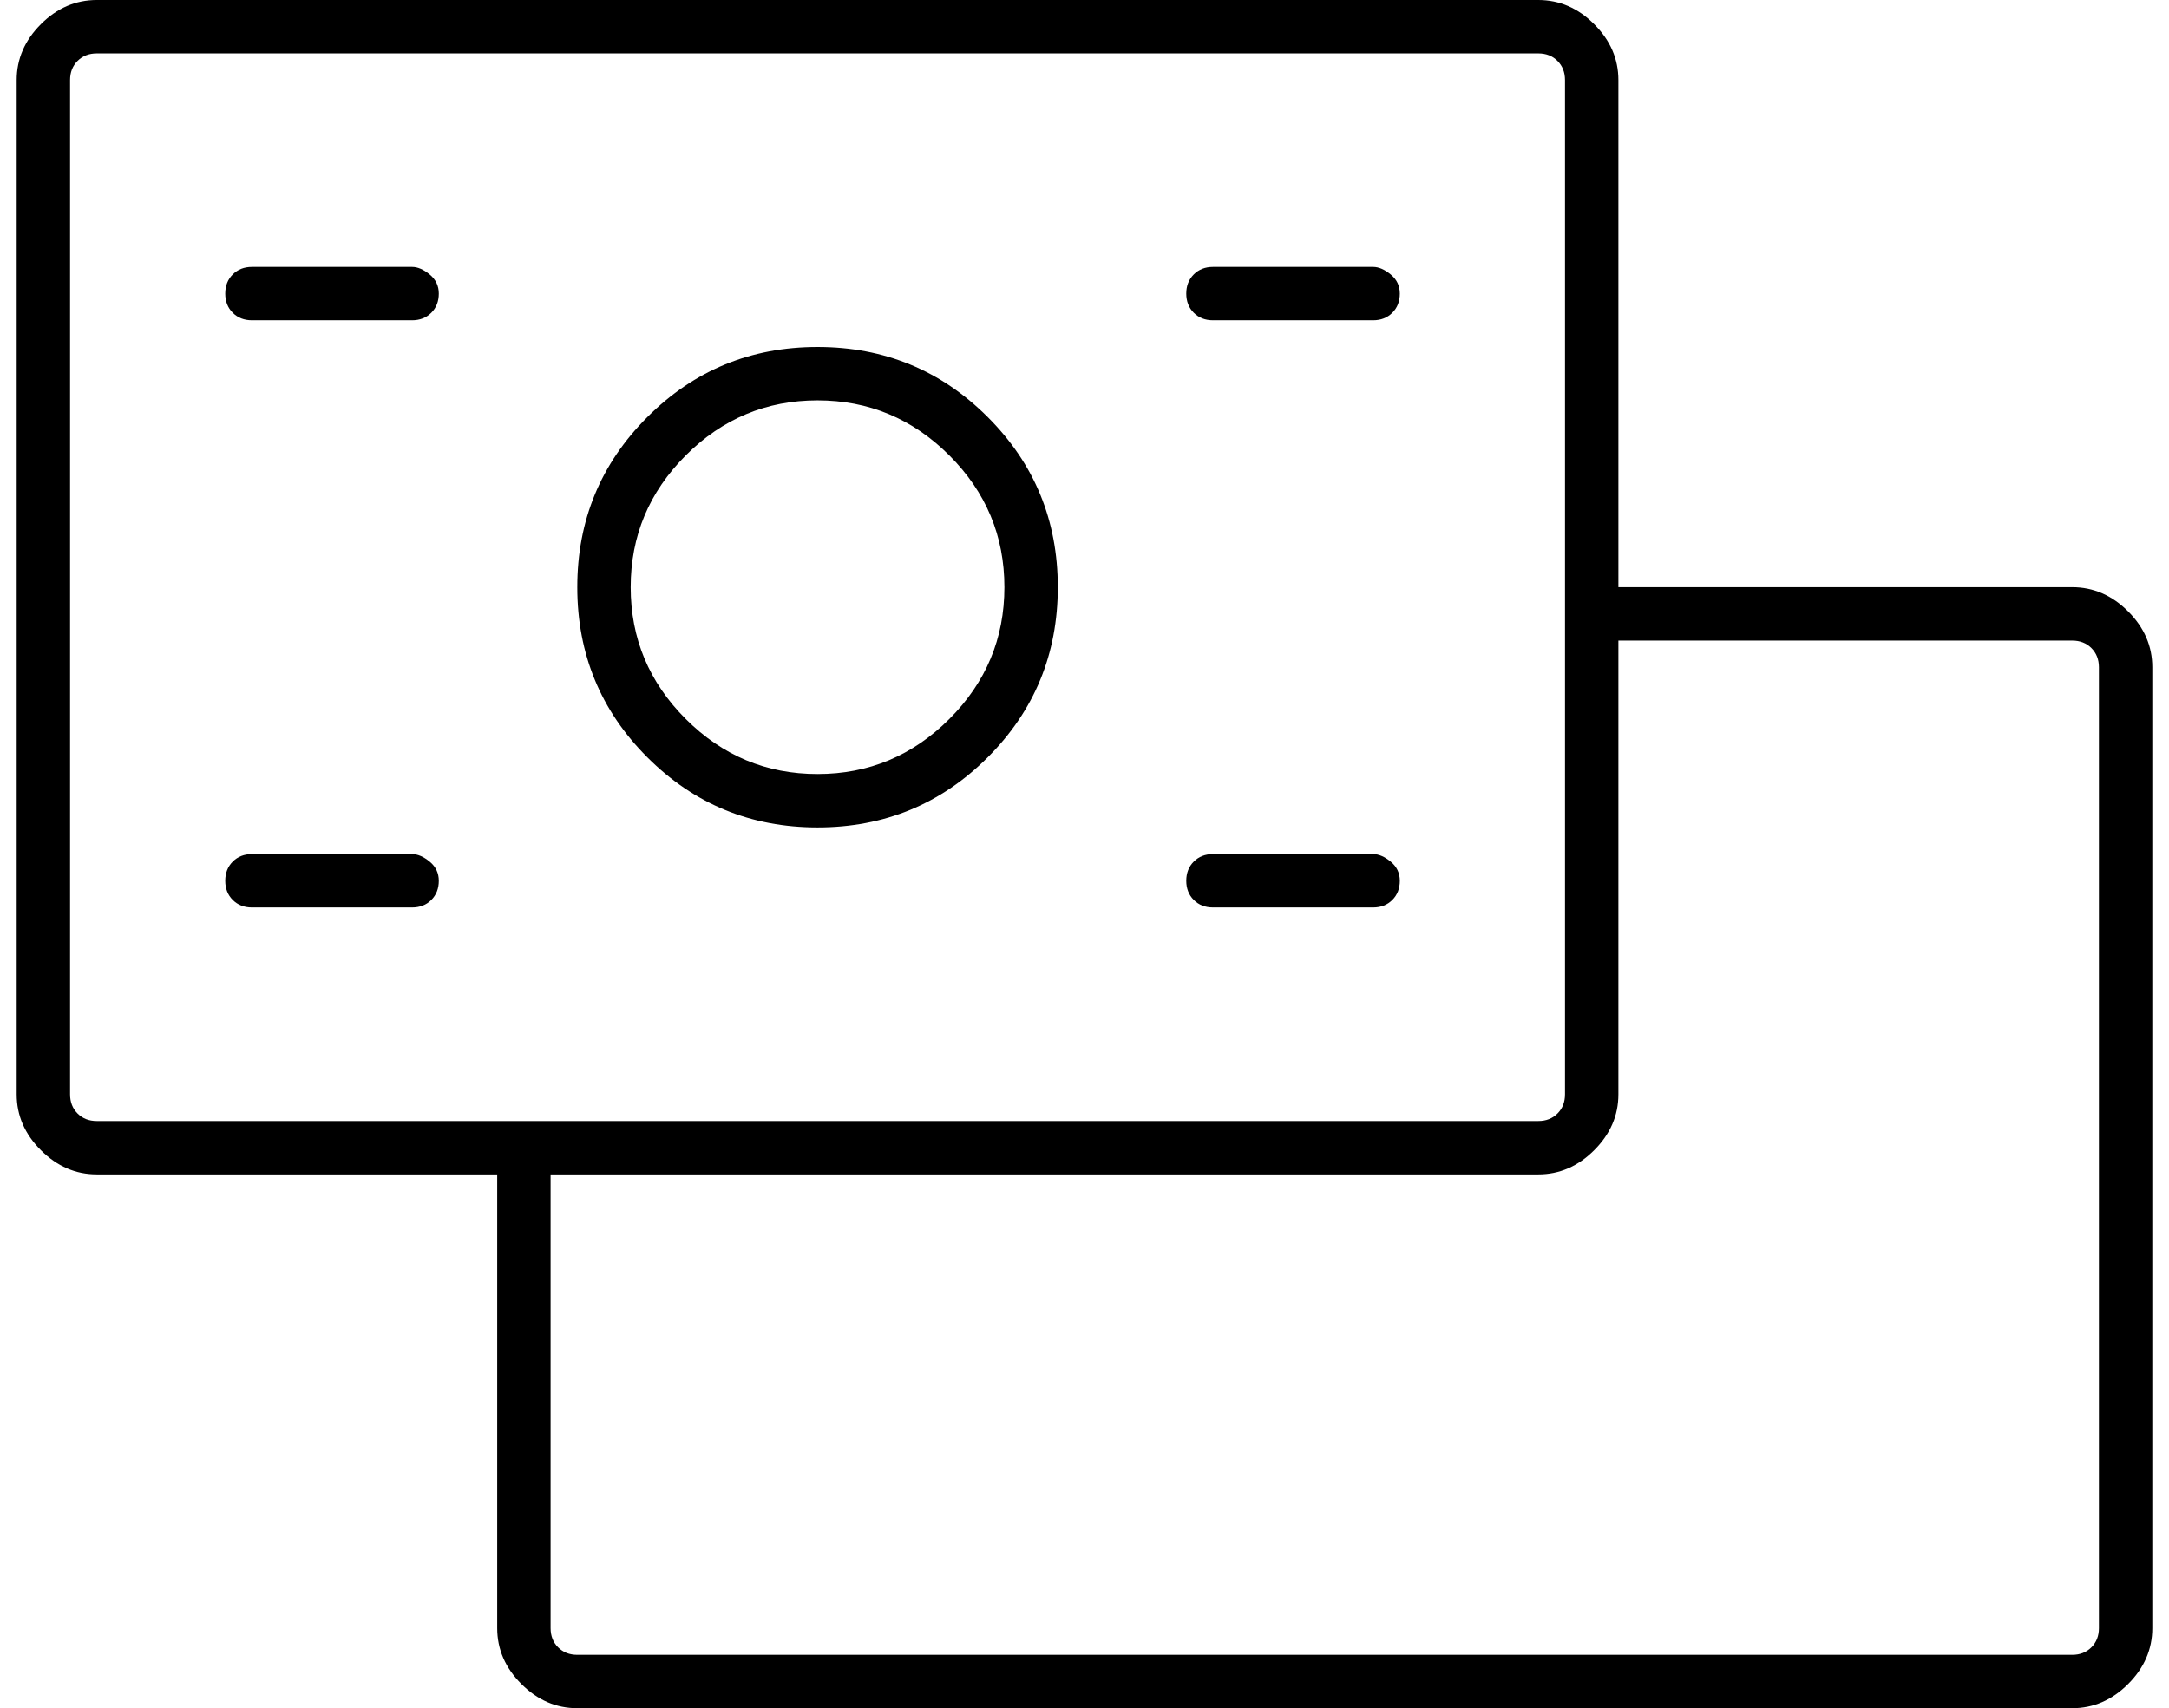 <svg xmlns="http://www.w3.org/2000/svg" xmlns:xlink="http://www.w3.org/1999/xlink" viewBox="-10 0 1300 1024"><path fill="currentColor" d="M1232 352h-272v-304q0 -19 -14.5 -33.5t-33.5 -14.5h-864q-19 0 -33.5 14.5t-14.5 33.5v608q0 19 14.5 33.5t33.5 14.5h240v272q0 19 14.5 33.5t33.5 14.5h896q19 0 33.5 -14.5t14.5 -33.5v-576q0 -19 -14.5 -33.5t-33.5 -14.5zM32 656v-608q0 -7 4.5 -11.5t11.5 -4.5 h864q7 0 11.5 4.5t4.5 11.5v608q0 7 -4.5 11.5t-11.5 4.5h-864q-7 0 -11.5 -4.5t-4.5 -11.5zM1248 976q0 7 -4.5 11.5t-11.5 4.5h-896q-7 0 -11.5 -4.5t-4.5 -11.5v-272h592q19 0 33.5 -14.5t14.5 -33.5v-272h272q7 0 11.5 4.5t4.5 11.5v576zM237 160h-96q-7 0 -11.5 4.5 t-4.5 11.5t4.5 11.5t11.5 4.5h96q7 0 11.5 -4.5t4.5 -11.5t-5.5 -11.5t-10.5 -4.5zM237 512h-96q-7 0 -11.5 4.5t-4.5 11.5t4.5 11.5t11.5 4.5h96q7 0 11.5 -4.5t4.5 -11.5t-5.5 -11.5t-10.5 -4.5zM717 192h96q7 0 11.5 -4.5t4.5 -11.5t-5.5 -11.5t-10.5 -4.5h-96 q-7 0 -11.5 4.5t-4.5 11.5t4.5 11.5t11.5 4.5zM717 544h96q7 0 11.5 -4.5t4.5 -11.5t-5.5 -11.5t-10.5 -4.5h-96q-7 0 -11.5 4.5t-4.5 11.5t4.5 11.5t11.5 4.5zM480 496q60 0 102 -42t42 -102t-42 -102t-102 -42t-102 42t-42 102t42 102t102 42zM480 240q46 0 79 33t33 79 t-33 79t-79 33t-79 -33t-33 -79t33 -79t79 -33z"></path></svg>